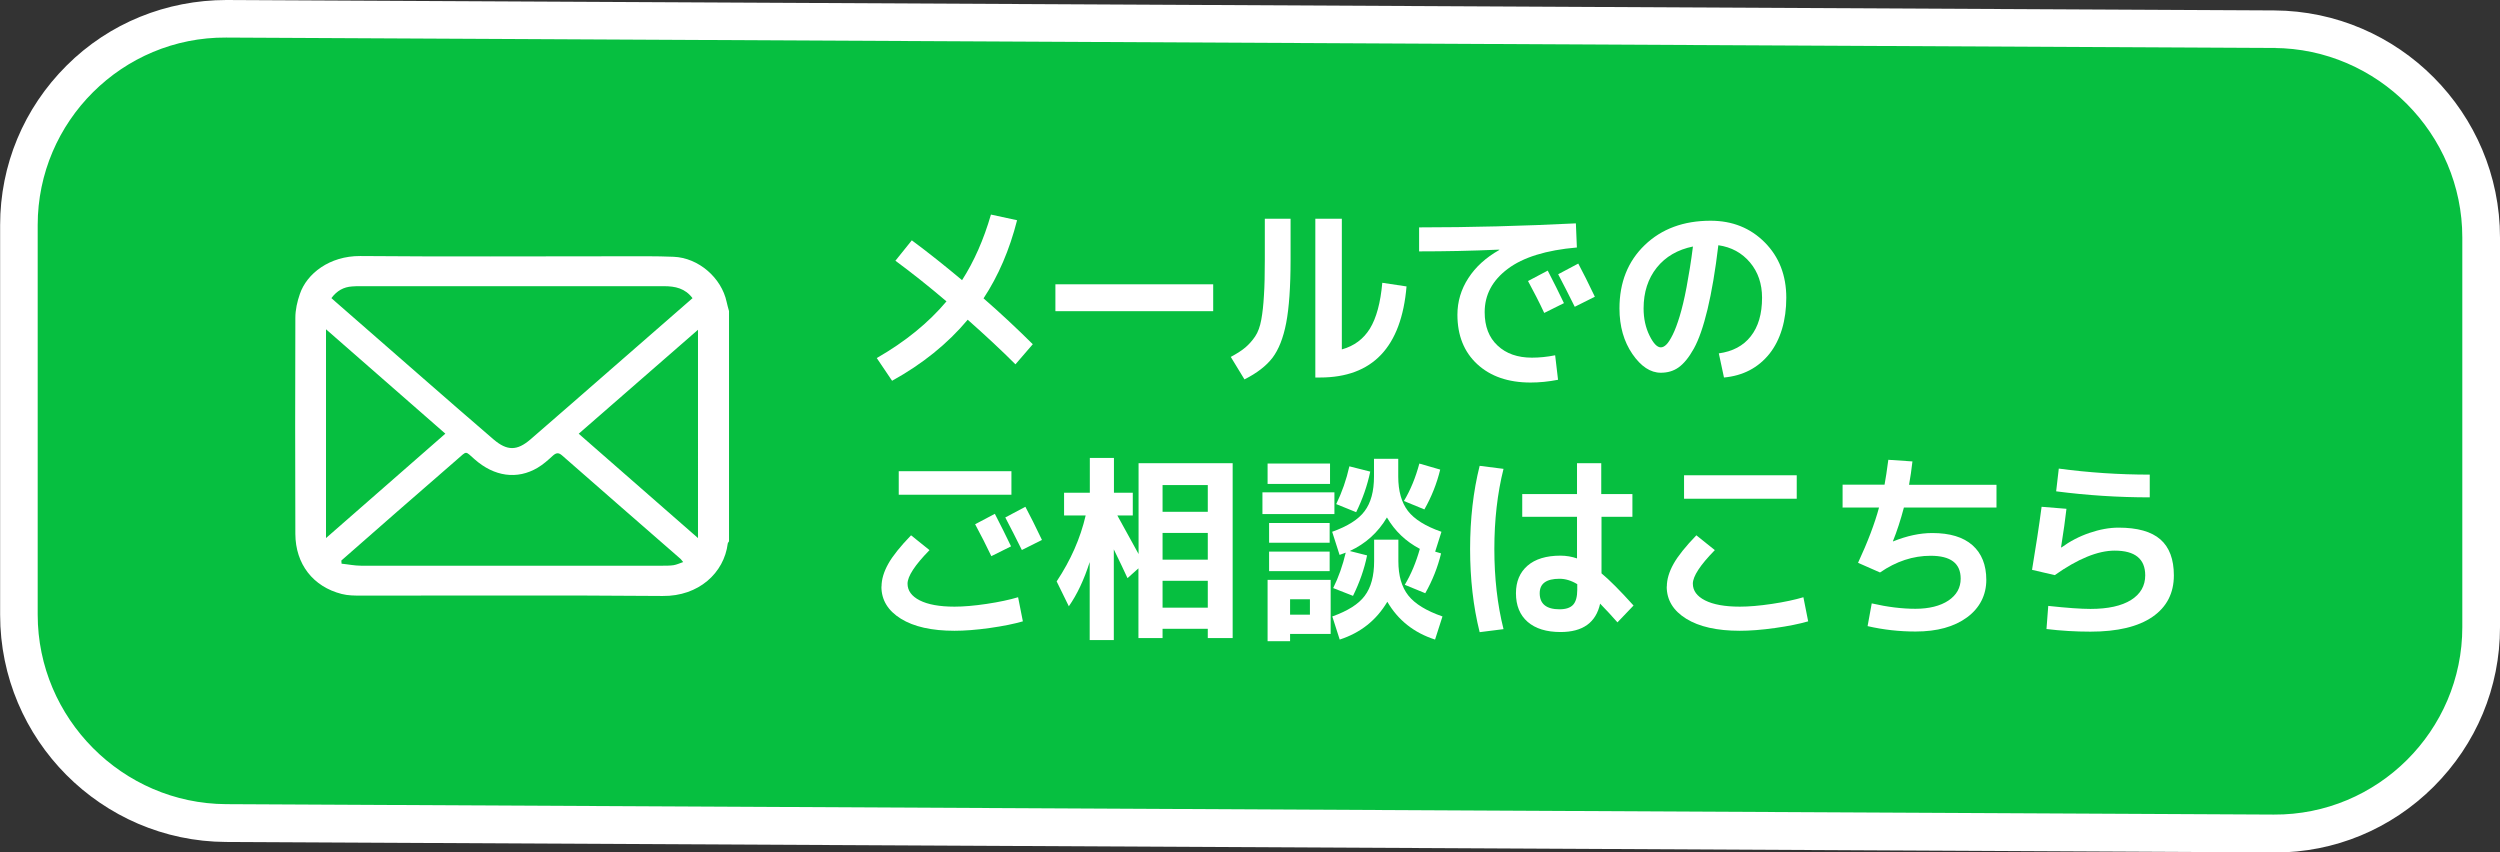<svg id="_レイヤー_2" data-name="レイヤー 2" xmlns="http://www.w3.org/2000/svg" viewBox="0 0 199 67.85"><rect x="0" y="0" width="199" height="67.85" fill="#333333" stroke="none"/><defs><style>.cls-1 {
fill: #fff;
}
.cls-2 {
fill: #06bf40;
}</style></defs><g id="_電話番号" data-name="電話番号"><g><g><path class="cls-1" d="m181.08 67.85h-.09l-163-.83c-9.92-.05-17.98-8.16-17.98-18.08V17.92c0-4.79 1.88-9.3 5.29-12.7S13.25.01 18.02.0l163 .83C190.94.88 199 8.99 199 18.91v31.02c0 4.79-1.88 9.3-5.29 12.7-3.39 3.37-7.87 5.23-12.63 5.23zM17.92 6c-3.16.0-6.14 1.23-8.4 3.48C7.25 11.74 6 14.74 6 17.92v31.02c0 6.62 5.39 12.04 12.02 12.08l163 .83h.06c3.16.0 6.14-1.23 8.4-3.48 2.27-2.26 3.52-5.26 3.52-8.44V18.91c0-6.62-5.39-12.04-12.02-12.08L17.98 6h-.06z"/><path class="cls-2" d="m196 49.92c0 8.25-6.75 14.97-15 14.92l-163-.83c-8.25-.04-15-6.83-15-15.08V17.91c0-8.25 6.75-14.97 15-14.92l163 .83c8.25.04 15 6.83 15 15.08v31.02z"/></g><g><path class="cls-1" d="m71.27 20.76 1.31-1.63c1.31.97 2.64 2.03 4 3.17.95-1.48 1.72-3.22 2.3-5.22l2.08.45c-.6 2.36-1.49 4.43-2.67 6.22 1.37 1.19 2.67 2.41 3.92 3.65L80.83 29c-1.13-1.13-2.4-2.31-3.8-3.55-1.6 1.91-3.61 3.53-6.02 4.86l-1.22-1.81c2.27-1.3 4.12-2.81 5.55-4.51-1.42-1.21-2.77-2.28-4.06-3.23z"/><path class="cls-1" d="m84.01 24.77v-2.14h12.56v2.14H84.01z"/><path class="cls-1" d="m100.66 17.41h2.07v3.25c0 2.17-.12 3.85-.35 5.05s-.6 2.12-1.09 2.77c-.5.65-1.24 1.22-2.23 1.72l-1.09-1.79c.5-.27.89-.52 1.17-.76.28-.24.54-.53.77-.87.23-.34.39-.79.49-1.34s.17-1.19.21-1.92c.05-.73.07-1.68.07-2.86v-3.25zm6.16 10.4c.97-.27 1.71-.82 2.23-1.66.51-.84.84-2.05.98-3.64l1.93.29c-.41 4.83-2.7 7.25-6.89 7.25h-.37V17.41h2.11v10.4z"/><path class="cls-1" d="m112.95 18.1c4.09.0 8.26-.11 12.49-.32l.08 1.92c-2.44.21-4.28.78-5.5 1.7-1.23.92-1.84 2.07-1.84 3.45.0 1.13.34 2.02 1.03 2.66.68.64 1.59.96 2.73.96.59.0 1.21-.06 1.85-.19l.23 1.95c-.76.15-1.49.22-2.19.22-1.77.0-3.19-.49-4.24-1.46s-1.58-2.28-1.58-3.94c0-1.04.29-2.02.87-2.91.58-.9 1.4-1.64 2.46-2.24v-.03c-2.22.1-4.35.14-6.38.14v-1.92zm11.54 6.03-1.57.78c-.39-.84-.83-1.69-1.29-2.54l1.57-.83c.47.91.9 1.77 1.29 2.59zm2.46-.51-1.6.8c-.46-.93-.9-1.79-1.32-2.59l1.6-.85c.37.69.81 1.57 1.32 2.64z"/><path class="cls-1" d="m136.81 28.13c1.1-.15 1.96-.6 2.55-1.36.6-.76.9-1.78.9-3.07.0-1.11-.32-2.05-.96-2.81-.64-.76-1.48-1.22-2.52-1.37-.24 2.03-.53 3.72-.86 5.1-.33 1.37-.69 2.41-1.09 3.13s-.81 1.21-1.22 1.5-.88.42-1.41.42c-.82.0-1.58-.5-2.26-1.49s-1.03-2.2-1.03-3.63c0-2.07.67-3.75 2.01-5.04s3.09-1.94 5.24-1.94c1.74.0 3.18.58 4.32 1.73 1.14 1.15 1.71 2.62 1.71 4.4s-.45 3.34-1.34 4.46c-.9 1.12-2.11 1.75-3.62 1.89l-.41-1.92zm-2.04-8.51c-1.23.25-2.19.81-2.89 1.68-.7.88-1.05 1.96-1.05 3.25.0.81.16 1.53.47 2.16s.61.94.9.94c.14.0.29-.07.44-.22.15-.14.32-.41.51-.79s.37-.87.55-1.46.37-1.36.55-2.32.36-2.04.51-3.25z"/><path class="cls-1" d="m70.17 46.69c0-.57.18-1.17.53-1.8.35-.63.96-1.39 1.82-2.28l1.47 1.18c-1.17 1.19-1.75 2.09-1.75 2.67.0.55.32 1 .97 1.33s1.57.5 2.77.5c.71.0 1.56-.07 2.56-.22s1.83-.33 2.5-.53l.38 1.92c-.69.2-1.57.38-2.64.53s-2 .22-2.8.22c-1.81.0-3.24-.32-4.27-.96s-1.55-1.49-1.55-2.56zm1.37-7.31v-1.87h8.97v1.87h-8.97zm8.94 4.11-1.57.78c-.4-.84-.83-1.69-1.29-2.54l1.57-.83c.47.91.9 1.77 1.29 2.59zm2.46-.51-1.6.8c-.46-.93-.9-1.79-1.32-2.59l1.6-.85c.37.69.81 1.57 1.32 2.64z"/><path class="cls-1" d="m84.71 39.22h2.04v-2.77h1.92v2.77h1.5v1.81h-1.23c.85 1.54 1.41 2.56 1.69 3.07v-7.23h7.49v13.92h-1.98v-.74h-3.6v.74h-1.92v-5.55l-.87.78c-.28-.62-.65-1.38-1.09-2.29v7.22h-1.92v-6.21c-.45 1.41-1 2.58-1.66 3.52l-.97-1.98c1.12-1.69 1.89-3.43 2.31-5.25H84.7v-1.81zm7.83 1.52h3.6v-2.13h-3.6v2.13zm0 1.68v2.13h3.6v-2.13h-3.6zm0 3.81v2.14h3.6v-2.14h-3.6z"/><path class="cls-1" d="m100.49 40.92v-1.73h5.73v1.73h-5.73zm.41-2.4V36.9h4.97v1.62h-4.97zm1.79 11.94v.58h-1.79v-4.88h5.02v4.3h-3.22zm-1.67-7.26v-1.57h4.82v1.57h-4.82zm0 2.26v-1.55h4.82v1.55h-4.82zm1.67 3.47h1.58V47.7h-1.58v1.23zm10.76-1.71-1.63-.67c.5-.83.9-1.79 1.2-2.86-1.12-.59-1.99-1.42-2.62-2.5-.72 1.21-1.71 2.1-2.96 2.67l1.38.35c-.22 1.09-.6 2.16-1.12 3.22l-1.58-.62c.43-.86.76-1.8 1-2.82-.25.1-.42.16-.49.18l-.59-1.84c1.23-.44 2.09-.98 2.58-1.64.5-.66.75-1.58.75-2.76v-1.41h1.93v1.41c0 1.16.26 2.07.77 2.74.51.66 1.4 1.22 2.67 1.66l-.5 1.58.47.14c-.27 1.11-.69 2.17-1.26 3.17zm-4.07-4.26h1.93v1.71c0 1.15.26 2.06.79 2.73.53.67 1.43 1.22 2.72 1.67l-.59 1.84c-1.68-.54-2.95-1.55-3.8-3.01-.87 1.47-2.13 2.47-3.79 3.01l-.59-1.84c1.23-.44 2.09-.98 2.58-1.64.5-.66.75-1.58.75-2.76v-1.71zm-3.02-2.83c.46-.94.81-1.94 1.05-3.01l1.66.42c-.23 1.11-.61 2.19-1.12 3.23l-1.58-.64zm7.02.42-1.63-.67c.52-.86.93-1.86 1.23-2.98l1.66.48c-.27 1.11-.69 2.17-1.26 3.17z"/><path class="cls-1" d="m119.68 37.32c-.49 1.95-.73 4.08-.73 6.38s.24 4.43.73 6.38l-1.9.24c-.51-2.04-.76-4.25-.76-6.62s.25-4.59.76-6.62l1.9.24zm10.28 3.82h-2.48v4.5c.61.5 1.46 1.35 2.55 2.56l-1.28 1.34c-.44-.5-.9-1-1.38-1.49-.33 1.5-1.37 2.26-3.15 2.26-1.12.0-2-.27-2.62-.81s-.93-1.3-.93-2.28c0-.93.31-1.66.92-2.19s1.49-.8 2.62-.8c.47.0.91.08 1.32.22v-3.31h-4.36v-1.81h4.36v-2.46h1.93v2.46h2.48v1.81zm-4.41 5.36c-.48-.29-.95-.43-1.41-.43-1.05.0-1.58.38-1.58 1.15.0.85.53 1.28 1.58 1.28.5.0.86-.12 1.08-.36s.33-.64.33-1.19v-.45z"/><path class="cls-1" d="m132.68 46.69c0-.57.18-1.17.53-1.8.35-.63.96-1.39 1.82-2.28l1.47 1.18c-1.17 1.19-1.75 2.09-1.75 2.67.0.55.32 1 .97 1.33s1.57.5 2.77.5c.71.0 1.56-.07 2.56-.22s1.83-.33 2.5-.53l.38 1.92c-.69.2-1.57.38-2.64.53s-2 .22-2.8.22c-1.81.0-3.24-.32-4.27-.96s-1.55-1.49-1.55-2.56zm1.37-6.99v-1.87h8.97v1.87h-8.97z"/><path class="cls-1" d="m146.67 40.39v-1.81h3.34c.09-.48.19-1.14.3-1.98l1.92.13c-.07.63-.16 1.25-.27 1.86h6.96v1.81h-7.37c-.26.99-.55 1.88-.87 2.67v.03c1.11-.45 2.15-.67 3.13-.67 1.4.0 2.46.32 3.2.97.73.65 1.1 1.57 1.1 2.76s-.51 2.23-1.53 2.98-2.38 1.13-4.1 1.13c-1.29.0-2.56-.14-3.82-.43l.33-1.81c1.26.29 2.42.43 3.48.43s1.98-.22 2.63-.66.97-1.02.97-1.74c0-1.22-.8-1.82-2.39-1.82-1.4.0-2.74.44-4.03 1.33l-1.75-.77c.77-1.66 1.33-3.13 1.67-4.4h-2.93z"/><path class="cls-1" d="m162.51 40.34 1.98.16c-.09.8-.23 1.82-.43 3.06l.03.02c.67-.49 1.41-.88 2.23-1.16.82-.28 1.59-.42 2.31-.42 1.51.0 2.62.31 3.34.94.71.62 1.07 1.58 1.07 2.86.0 1.42-.57 2.52-1.7 3.3s-2.78 1.18-4.94 1.18c-1.19.0-2.35-.07-3.5-.21l.14-1.84c1.48.16 2.6.24 3.36.24 1.4.0 2.48-.24 3.23-.71s1.13-1.13 1.13-1.96c0-1.31-.81-1.97-2.43-1.97-1.34.0-2.93.65-4.77 1.95l-1.81-.42c.3-1.81.56-3.48.76-5.01zm1.37-3.04c2.39.32 4.8.48 7.24.48v1.81c-2.5.0-4.99-.16-7.45-.48l.21-1.81z"/></g><path class="cls-1" d="m58.03 24.74v18.35c-.03.06-.09.11-.1.17-.29 2.35-2.32 4.21-5.18 4.18-8-.07-16.01-.02-24.01-.03-.51.0-1.04.0-1.54-.13-2.28-.58-3.68-2.38-3.69-4.78-.02-5.73-.02-11.46.0-17.2.0-.64.15-1.3.36-1.9.55-1.62 2.36-3.03 4.8-3.02 6.9.06 13.8.02 20.7.02 1.42.0 2.83-.02 4.25.04 1.98.08 3.81 1.67 4.22 3.59.05.24.12.47.18.7zm-2.9-1c-.59-.79-1.38-.96-2.28-.96-8.07.01-16.13.0-24.2.0-.2.0-.4.0-.61.02-.69.04-1.23.35-1.66.93.13.11.24.22.36.32 2.32 2.02 4.63 4.05 6.95 6.07 1.86 1.62 3.72 3.25 5.6 4.86 1.08.92 1.87.91 2.93.0 2.23-1.93 4.44-3.86 6.66-5.8 2.08-1.81 4.16-3.63 6.25-5.45zM27.17 44.62c0 .08.02.17.02.25.52.05 1.03.16 1.55.16 8 .01 16 0 24 0 .29.0.59.0.87-.04.25-.04.48-.15.77-.25-.13-.15-.17-.23-.24-.28-3.13-2.73-6.27-5.46-9.39-8.2-.28-.25-.47-.23-.74.01-.38.35-.77.7-1.21.96-1.63.97-3.46.71-5.02-.67-.78-.69-.59-.68-1.38.0-1.59 1.39-3.19 2.77-4.78 4.16-1.49 1.3-2.97 2.6-4.45 3.9zm8.28-10.1c-3.17-2.77-6.3-5.51-9.5-8.31v16.62c3.2-2.8 6.31-5.52 9.5-8.31zm10.61.0c3.16 2.76 6.29 5.5 9.5 8.31V26.25c-3.2 2.79-6.31 5.5-9.5 8.28z"/></g></g></svg>